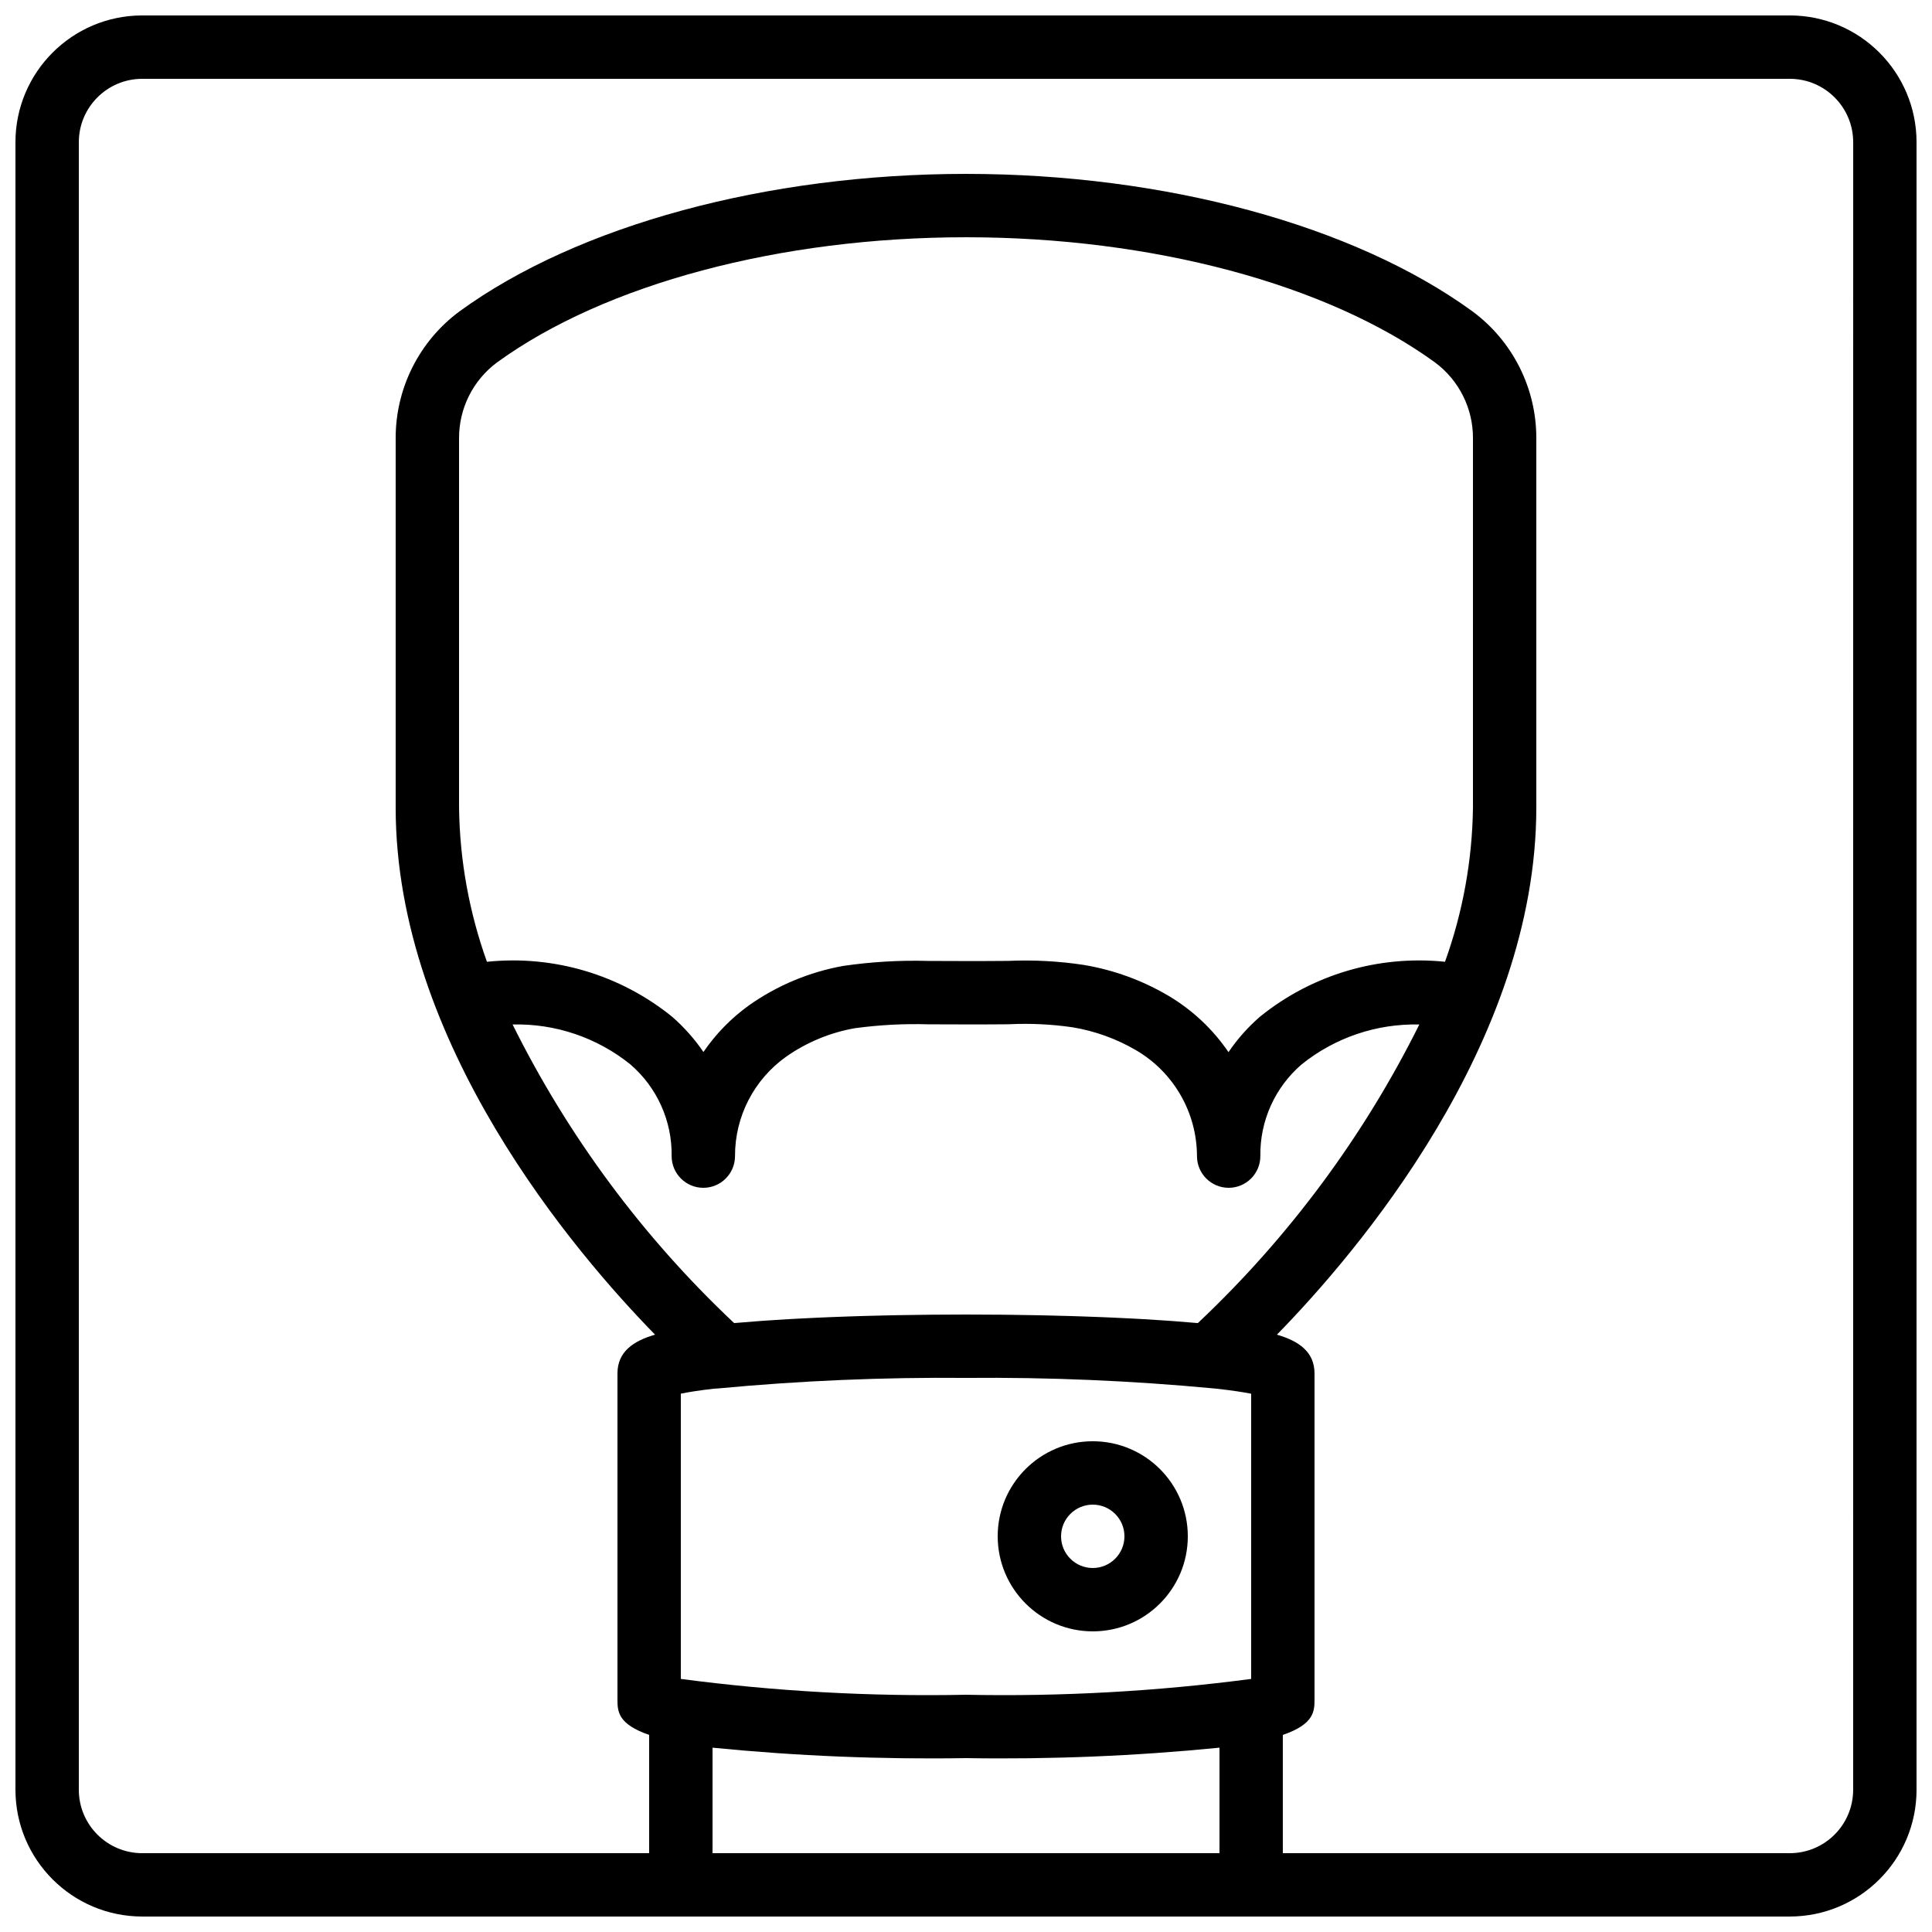 <?xml version="1.0" encoding="UTF-8"?>
<!-- Uploaded to: ICON Repo, www.iconrepo.com, Generator: ICON Repo Mixer Tools -->
<svg width="800px" height="800px" version="1.1" viewBox="144 144 512 512" xmlns="http://www.w3.org/2000/svg">
 <defs>
  <clipPath id="a">
   <path d="m148.09 148.09h503.81v503.81h-503.81z"/>
  </clipPath>
 </defs>
 <g clip-path="url(#a)">
  <path d="m618.32 148.09h-436.64c-18.539 0.02-33.566 15.047-33.586 33.586v436.64c0.02 18.543 15.047 33.566 33.586 33.586h436.64c18.543-0.02 33.566-15.043 33.586-33.586v-436.64c-0.02-18.539-15.043-33.566-33.586-33.586zm-285.49 487.02v-27.957c22.32 2.211 44.75 3.133 67.176 2.766 22.426 0.367 44.852-0.555 67.172-2.766v27.957zm201.52-277.09c-0.184 13.938-2.688 27.746-7.41 40.859-17.645-1.824-35.297 3.422-49.078 14.59-3.156 2.75-5.945 5.894-8.301 9.355-4.125-6.051-9.523-11.129-15.816-14.879-6.961-4.125-14.629-6.922-22.609-8.242-6.547-0.988-13.172-1.344-19.785-1.062l-1.461 0.016c-4.445 0.059-8.789 0.035-13.152 0.023l-6.731-0.023c-7.547-0.207-15.094 0.234-22.559 1.324-8.969 1.613-17.473 5.168-24.922 10.418-4.727 3.394-8.824 7.586-12.109 12.387-2.356-3.441-5.133-6.574-8.273-9.32-13.789-11.172-31.449-16.418-49.102-14.582-4.711-13.117-7.211-26.93-7.391-40.863v-97.77c-0.062-7.938 3.66-15.43 10.02-20.172 28.586-20.793 75.066-33.203 124.33-33.203s95.742 12.41 124.33 33.203c6.363 4.742 10.082 12.234 10.02 20.172zm-223.28 68.074c7.059 6.078 11.059 14.977 10.922 24.289 0 4.637 3.758 8.398 8.398 8.398 4.637 0 8.395-3.762 8.395-8.398-0.035-10.48 5.035-20.32 13.59-26.375 5.43-3.801 11.629-6.367 18.16-7.519 6.449-0.875 12.961-1.223 19.469-1.035l6.656 0.02c4.469 0.016 8.914 0.035 13.434-0.02l1.469-0.023c5.574-0.262 11.164 0.012 16.688 0.816 5.922 0.98 11.617 3.039 16.801 6.07 9.98 5.828 16.129 16.508 16.16 28.066 0 4.637 3.762 8.398 8.398 8.398s8.395-3.762 8.395-8.398c-0.137-9.312 3.863-18.211 10.922-24.289 8.824-7.106 19.879-10.859 31.207-10.59-14.707 29.574-34.523 56.316-58.543 78.988l-0.156 0.145-0.164-0.016c-0.719-0.066-1.5-0.121-2.246-0.184-1.484-0.129-2.981-0.25-4.559-0.367-0.859-0.062-1.766-0.117-2.652-0.176-1.551-0.105-3.113-0.207-4.738-0.301-0.965-0.055-1.957-0.105-2.949-0.16-1.629-0.086-3.277-0.168-4.973-0.242-1.031-0.047-2.074-0.09-3.129-0.133-1.746-0.07-3.523-0.137-5.324-0.195-1.062-0.035-2.117-0.07-3.195-0.102-1.883-0.055-3.801-0.102-5.734-0.145-1.055-0.023-2.098-0.051-3.164-0.07-2.086-0.039-4.207-0.07-6.34-0.098-0.961-0.012-1.902-0.027-2.867-0.035-3.098-0.027-6.231-0.043-9.398-0.047-3.172 0-6.309 0.016-9.402 0.047-0.992 0.008-1.961 0.027-2.945 0.039-2.07 0.023-4.129 0.055-6.156 0.09-1.176 0.023-2.324 0.051-3.488 0.078-1.828 0.043-3.637 0.086-5.422 0.137-1.141 0.035-2.262 0.07-3.383 0.109-1.73 0.059-3.438 0.121-5.113 0.188-1.117 0.043-2.219 0.09-3.305 0.141-1.656 0.074-3.266 0.152-4.859 0.238-1.004 0.051-2.012 0.102-2.988 0.16-1.625 0.094-3.188 0.195-4.738 0.301-0.879 0.059-1.777 0.113-2.633 0.176-1.777 0.129-3.469 0.266-5.129 0.41-0.52 0.043-1.078 0.086-1.586 0.129l-0.289 0.027-0.164-0.148c-24.039-22.656-43.867-49.402-58.562-78.988 11.336-0.281 22.406 3.473 31.234 10.594zm13.355 162.84v-75.598c1.887-0.387 4.699-0.855 8.816-1.32 0.32 0 0.641-0.02 0.961-0.055 21.867-2.066 43.828-3 65.797-2.801 21.965-0.199 43.926 0.734 65.797 2.801l0.383 0.035c4.453 0.488 7.43 0.969 9.391 1.359v75.578c-25.051 3.305-50.312 4.707-75.57 4.195-25.262 0.512-50.523-0.891-75.574-4.195zm310.68 29.387c-0.012 9.27-7.523 16.781-16.793 16.793h-134.35v-31.344c8.371-2.871 8.398-6.34 8.398-9.465v-86.32c0-5.746-4.172-8.605-9.965-10.285 21.023-21.496 68.742-77.188 68.742-139.68v-97.77c0.059-13.309-6.234-25.848-16.941-33.75-31.348-22.805-81.516-36.418-134.2-36.418-52.688 0-102.86 13.613-134.2 36.418-10.707 7.902-17 20.441-16.941 33.75v97.77c0 62.492 47.719 118.18 68.742 139.68-5.793 1.68-9.965 4.539-9.965 10.285v86.32c0 3.125 0.031 6.594 8.398 9.465v31.344h-134.35c-9.27-0.012-16.781-7.523-16.793-16.793v-436.64c0.012-9.27 7.523-16.781 16.793-16.793h436.64c9.27 0.012 16.781 7.523 16.793 16.793z"/>
 </g>
 <path d="m433.59 576.33c13.914 0 25.191-11.277 25.191-25.191 0-13.91-11.277-25.191-25.191-25.191-13.914 0-25.191 11.281-25.191 25.191 0.016 13.906 11.285 25.176 25.191 25.191zm0-33.586c4.637 0 8.398 3.758 8.398 8.395s-3.762 8.398-8.398 8.398c-4.637 0-8.398-3.762-8.398-8.398 0.008-4.637 3.762-8.391 8.398-8.395z"/>
</svg>